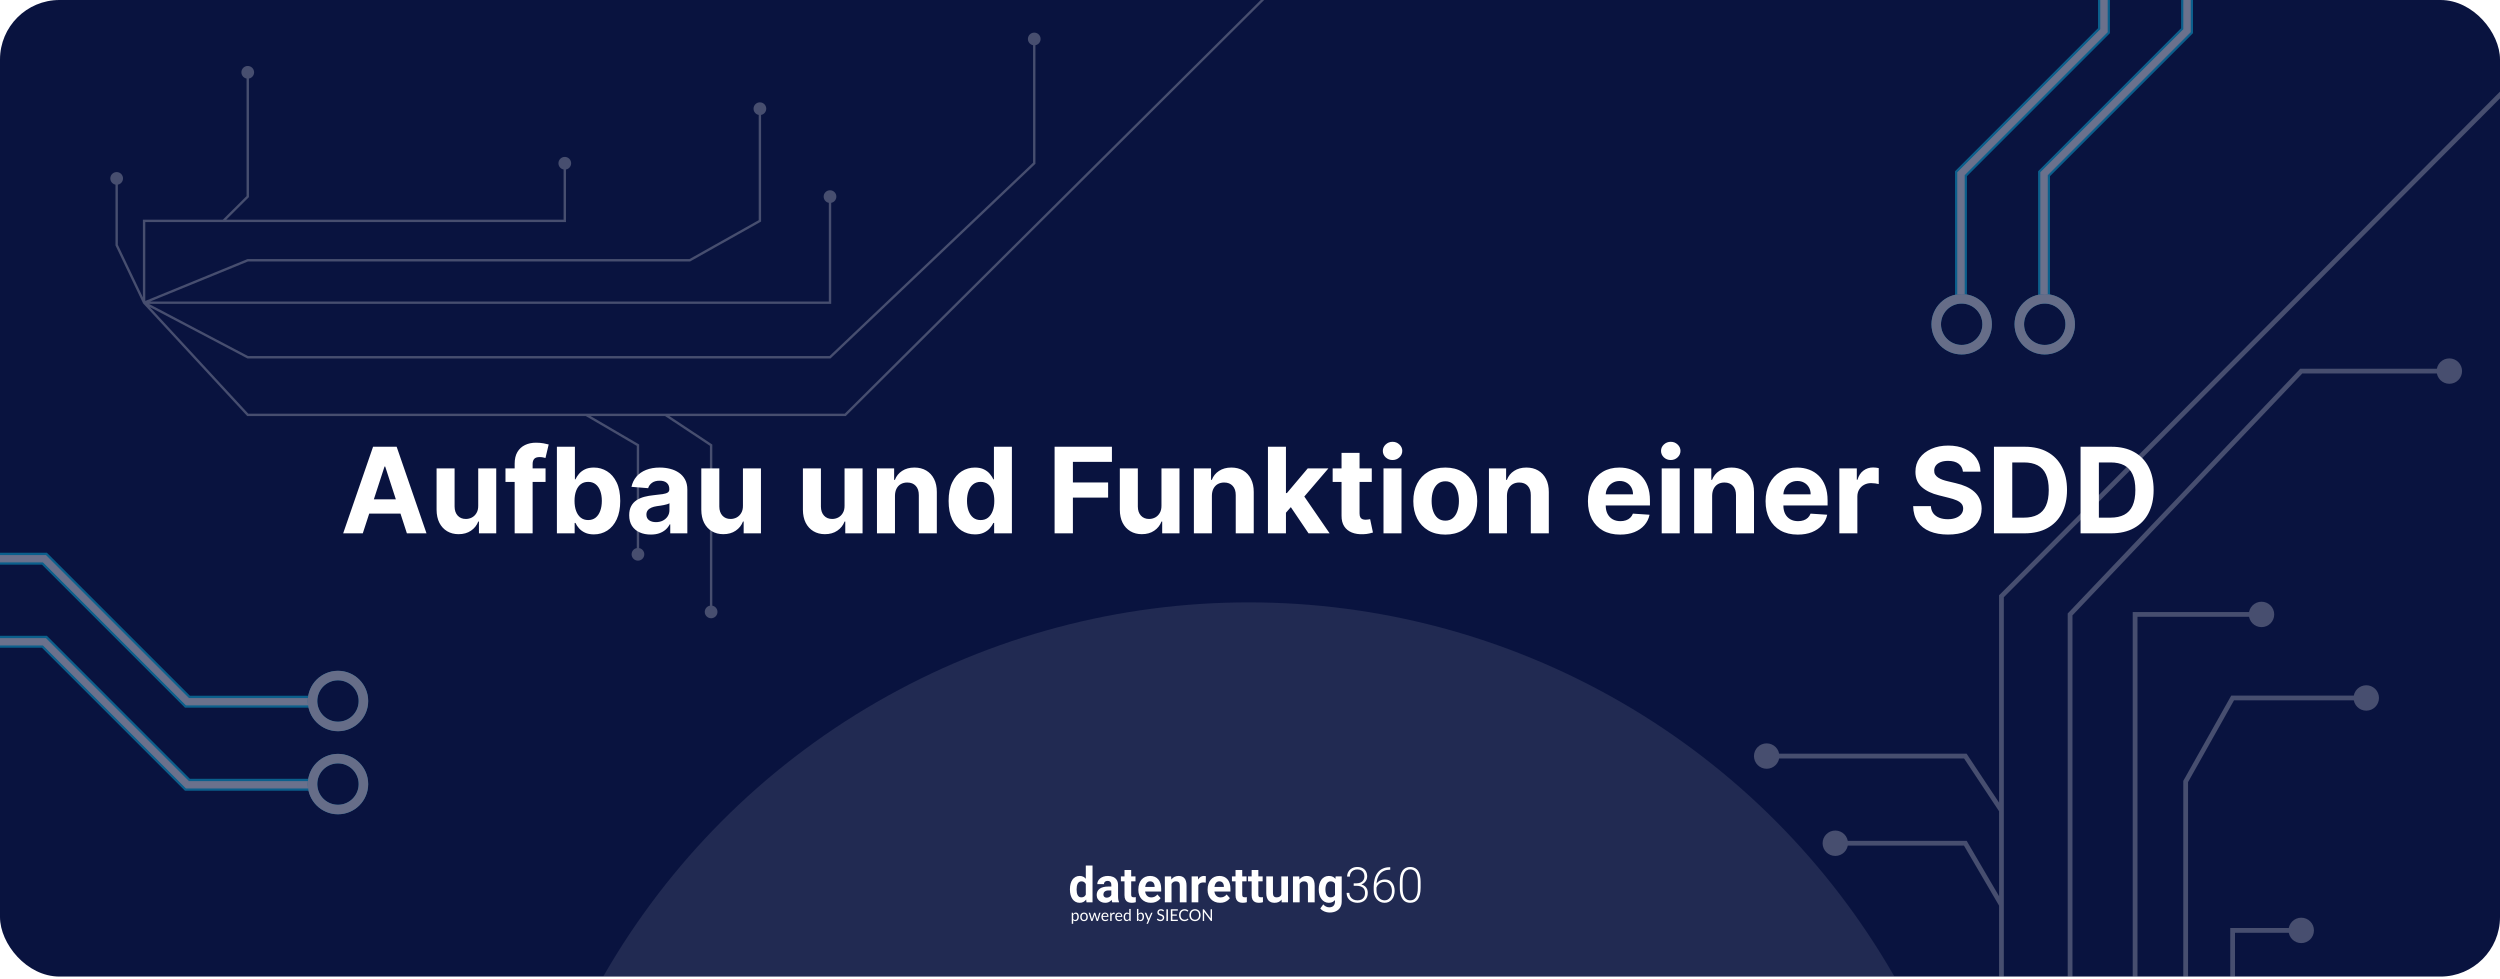 <svg width="1050" height="411" viewBox="0 0 1050 411" fill="none" xmlns="http://www.w3.org/2000/svg">
<g clip-path="url(#clip0_130_64)">
<rect width="1050" height="410.156" rx="25" fill="#09133F"/>
<g filter="url(#filter0_f_130_64)">
<circle cx="524.5" cy="565.5" r="312.5" fill="white" fill-opacity="0.1"/>
</g>
<path d="M152.373 224H144.134L156.687 187.636H166.595L179.13 224H170.892L161.783 195.946H161.499L152.373 224ZM151.858 209.707H171.318V215.708H151.858V209.707ZM200.854 212.388V196.727H208.418V224H201.156V219.046H200.872C200.257 220.644 199.233 221.929 197.801 222.899C196.38 223.87 194.646 224.355 192.598 224.355C190.775 224.355 189.171 223.941 187.786 223.112C186.401 222.284 185.318 221.106 184.537 219.579C183.768 218.052 183.377 216.223 183.365 214.092V196.727H190.929V212.743C190.941 214.353 191.373 215.625 192.225 216.56C193.078 217.496 194.22 217.963 195.652 217.963C196.564 217.963 197.416 217.756 198.209 217.342C199.002 216.915 199.641 216.288 200.127 215.46C200.624 214.631 200.866 213.607 200.854 212.388ZM229.135 196.727V202.409H212.302V196.727H229.135ZM216.155 224V194.756C216.155 192.78 216.54 191.14 217.31 189.838C218.091 188.536 219.156 187.559 220.506 186.908C221.855 186.257 223.388 185.932 225.104 185.932C226.264 185.932 227.324 186.021 228.283 186.198C229.253 186.376 229.975 186.536 230.449 186.678L229.099 192.359C228.803 192.265 228.436 192.176 227.998 192.093C227.572 192.01 227.134 191.969 226.685 191.969C225.572 191.969 224.797 192.229 224.359 192.75C223.921 193.259 223.702 193.975 223.702 194.898V224H216.155ZM233.898 224V187.636H241.462V201.308H241.693C242.024 200.574 242.503 199.829 243.131 199.071C243.77 198.302 244.599 197.662 245.617 197.153C246.646 196.633 247.925 196.372 249.452 196.372C251.44 196.372 253.275 196.893 254.956 197.935C256.637 198.964 257.98 200.521 258.987 202.604C259.993 204.676 260.496 207.274 260.496 210.399C260.496 213.441 260.005 216.01 259.022 218.105C258.051 220.188 256.726 221.769 255.045 222.846C253.376 223.911 251.506 224.444 249.434 224.444C247.966 224.444 246.717 224.201 245.688 223.716C244.67 223.231 243.835 222.621 243.184 221.887C242.533 221.141 242.036 220.39 241.693 219.632H241.355V224H233.898ZM241.302 210.364C241.302 211.985 241.527 213.4 241.977 214.607C242.426 215.815 243.078 216.756 243.93 217.43C244.782 218.093 245.818 218.425 247.037 218.425C248.268 218.425 249.31 218.087 250.162 217.413C251.014 216.726 251.659 215.779 252.097 214.572C252.547 213.353 252.772 211.95 252.772 210.364C252.772 208.789 252.553 207.404 252.115 206.209C251.677 205.013 251.032 204.078 250.18 203.403C249.328 202.729 248.28 202.391 247.037 202.391C245.806 202.391 244.764 202.717 243.912 203.368C243.072 204.019 242.426 204.942 241.977 206.138C241.527 207.333 241.302 208.742 241.302 210.364ZM273.32 224.515C271.58 224.515 270.029 224.213 268.668 223.609C267.307 222.994 266.229 222.088 265.436 220.893C264.655 219.685 264.264 218.182 264.264 216.383C264.264 214.868 264.543 213.595 265.099 212.565C265.655 211.536 266.413 210.707 267.372 210.08C268.331 209.452 269.42 208.979 270.639 208.659C271.87 208.339 273.16 208.115 274.509 207.984C276.096 207.819 277.374 207.665 278.345 207.523C279.315 207.369 280.02 207.144 280.458 206.848C280.896 206.552 281.115 206.114 281.115 205.534V205.428C281.115 204.303 280.759 203.433 280.049 202.817C279.351 202.202 278.357 201.894 277.066 201.894C275.705 201.894 274.622 202.196 273.817 202.8C273.012 203.392 272.479 204.137 272.219 205.037L265.223 204.469C265.578 202.812 266.277 201.379 267.318 200.172C268.36 198.953 269.704 198.018 271.349 197.366C273.006 196.704 274.924 196.372 277.102 196.372C278.617 196.372 280.067 196.55 281.452 196.905C282.849 197.26 284.086 197.81 285.163 198.556C286.252 199.302 287.11 200.261 287.737 201.433C288.365 202.593 288.679 203.983 288.679 205.605V224H281.505V220.218H281.292C280.854 221.07 280.268 221.822 279.534 222.473C278.8 223.112 277.919 223.615 276.889 223.982C275.859 224.337 274.669 224.515 273.32 224.515ZM275.486 219.295C276.599 219.295 277.581 219.076 278.434 218.638C279.286 218.188 279.955 217.584 280.44 216.827C280.925 216.069 281.168 215.211 281.168 214.252V211.358C280.931 211.512 280.606 211.654 280.191 211.784C279.789 211.902 279.333 212.015 278.824 212.121C278.315 212.216 277.806 212.305 277.297 212.388C276.788 212.459 276.326 212.524 275.912 212.583C275.024 212.713 274.249 212.92 273.586 213.205C272.923 213.489 272.408 213.873 272.041 214.359C271.675 214.832 271.491 215.424 271.491 216.134C271.491 217.164 271.864 217.951 272.61 218.496C273.367 219.028 274.326 219.295 275.486 219.295ZM312.036 212.388V196.727H319.6V224H312.338V219.046H312.054C311.438 220.644 310.414 221.929 308.982 222.899C307.562 223.87 305.828 224.355 303.78 224.355C301.957 224.355 300.353 223.941 298.968 223.112C297.583 222.284 296.5 221.106 295.719 219.579C294.949 218.052 294.559 216.223 294.547 214.092V196.727H302.111V212.743C302.123 214.353 302.555 215.625 303.407 216.56C304.259 217.496 305.401 217.963 306.834 217.963C307.745 217.963 308.597 217.756 309.391 217.342C310.184 216.915 310.823 216.288 311.308 215.46C311.805 214.631 312.048 213.607 312.036 212.388ZM354.712 212.388V196.727H362.276V224H355.014V219.046H354.73C354.114 220.644 353.09 221.929 351.658 222.899C350.237 223.87 348.503 224.355 346.456 224.355C344.633 224.355 343.029 223.941 341.644 223.112C340.259 222.284 339.176 221.106 338.394 219.579C337.625 218.052 337.234 216.223 337.223 214.092V196.727H344.786V212.743C344.798 214.353 345.23 215.625 346.083 216.56C346.935 217.496 348.077 217.963 349.509 217.963C350.421 217.963 351.273 217.756 352.066 217.342C352.859 216.915 353.499 216.288 353.984 215.46C354.481 214.631 354.724 213.607 354.712 212.388ZM375.89 208.233V224H368.326V196.727H375.535V201.539H375.854C376.458 199.953 377.47 198.698 378.891 197.775C380.311 196.84 382.033 196.372 384.058 196.372C385.952 196.372 387.603 196.786 389.011 197.615C390.42 198.444 391.515 199.627 392.296 201.166C393.078 202.693 393.468 204.516 393.468 206.635V224H385.904V207.984C385.916 206.315 385.49 205.013 384.626 204.078C383.762 203.131 382.572 202.658 381.057 202.658C380.039 202.658 379.139 202.877 378.358 203.315C377.589 203.753 376.985 204.392 376.547 205.232C376.121 206.061 375.902 207.061 375.89 208.233ZM409.479 224.444C407.408 224.444 405.532 223.911 403.851 222.846C402.182 221.769 400.856 220.188 399.873 218.105C398.903 216.01 398.418 213.441 398.418 210.399C398.418 207.274 398.921 204.676 399.927 202.604C400.933 200.521 402.271 198.964 403.94 197.935C405.62 196.893 407.461 196.372 409.462 196.372C410.989 196.372 412.261 196.633 413.279 197.153C414.309 197.662 415.137 198.302 415.765 199.071C416.404 199.829 416.889 200.574 417.221 201.308H417.452V187.636H424.998V224H417.54V219.632H417.221C416.866 220.39 416.363 221.141 415.712 221.887C415.072 222.621 414.238 223.231 413.208 223.716C412.19 224.201 410.947 224.444 409.479 224.444ZM411.876 218.425C413.096 218.425 414.125 218.093 414.966 217.43C415.818 216.756 416.469 215.815 416.919 214.607C417.381 213.4 417.611 211.985 417.611 210.364C417.611 208.742 417.387 207.333 416.937 206.138C416.487 204.942 415.836 204.019 414.984 203.368C414.131 202.717 413.096 202.391 411.876 202.391C410.633 202.391 409.586 202.729 408.734 203.403C407.881 204.078 407.236 205.013 406.798 206.209C406.36 207.404 406.141 208.789 406.141 210.364C406.141 211.95 406.36 213.353 406.798 214.572C407.248 215.779 407.893 216.726 408.734 217.413C409.586 218.087 410.633 218.425 411.876 218.425ZM442.931 224V187.636H467.008V193.975H450.619V202.64H465.41V208.979H450.619V224H442.931ZM487.817 212.388V196.727H495.381V224H488.119V219.046H487.835C487.22 220.644 486.196 221.929 484.763 222.899C483.343 223.87 481.609 224.355 479.561 224.355C477.738 224.355 476.134 223.941 474.749 223.112C473.364 222.284 472.281 221.106 471.5 219.579C470.73 218.052 470.34 216.223 470.328 214.092V196.727H477.892V212.743C477.904 214.353 478.336 215.625 479.188 216.56C480.04 217.496 481.183 217.963 482.615 217.963C483.526 217.963 484.379 217.756 485.172 217.342C485.965 216.915 486.604 216.288 487.089 215.46C487.587 214.631 487.829 213.607 487.817 212.388ZM508.995 208.233V224H501.432V196.727H508.64V201.539H508.96C509.564 199.953 510.576 198.698 511.996 197.775C513.417 196.84 515.139 196.372 517.163 196.372C519.057 196.372 520.708 196.786 522.117 197.615C523.526 198.444 524.62 199.627 525.402 201.166C526.183 202.693 526.574 204.516 526.574 206.635V224H519.01V207.984C519.022 206.315 518.595 205.013 517.731 204.078C516.867 203.131 515.678 202.658 514.162 202.658C513.144 202.658 512.245 202.877 511.464 203.315C510.694 203.753 510.09 204.392 509.652 205.232C509.226 206.061 509.007 207.061 508.995 208.233ZM539.389 216.152L539.407 207.079H540.507L549.243 196.727H557.926L546.189 210.435H544.396L539.389 216.152ZM532.535 224V187.636H540.099V224H532.535ZM549.581 224L541.555 212.121L546.598 206.777L558.441 224H549.581ZM576.143 196.727V202.409H559.719V196.727H576.143ZM563.448 190.193H571.012V215.619C571.012 216.318 571.118 216.862 571.331 217.253C571.544 217.632 571.84 217.898 572.219 218.052C572.61 218.206 573.059 218.283 573.568 218.283C573.924 218.283 574.279 218.253 574.634 218.194C574.989 218.123 575.261 218.07 575.451 218.034L576.64 223.663C576.261 223.781 575.729 223.917 575.042 224.071C574.356 224.237 573.521 224.337 572.539 224.373C570.716 224.444 569.118 224.201 567.745 223.645C566.383 223.089 565.324 222.224 564.566 221.053C563.809 219.881 563.436 218.401 563.448 216.614V190.193ZM581.07 224V196.727H588.634V224H581.07ZM584.87 193.212C583.745 193.212 582.781 192.839 581.976 192.093C581.183 191.335 580.786 190.43 580.786 189.376C580.786 188.335 581.183 187.441 581.976 186.695C582.781 185.938 583.745 185.559 584.87 185.559C585.994 185.559 586.953 185.938 587.746 186.695C588.551 187.441 588.954 188.335 588.954 189.376C588.954 190.43 588.551 191.335 587.746 192.093C586.953 192.839 585.994 193.212 584.87 193.212ZM607.016 224.533C604.258 224.533 601.872 223.947 599.86 222.775C597.86 221.591 596.315 219.946 595.226 217.839C594.137 215.72 593.592 213.264 593.592 210.47C593.592 207.653 594.137 205.191 595.226 203.084C596.315 200.965 597.86 199.32 599.86 198.148C601.872 196.964 604.258 196.372 607.016 196.372C609.774 196.372 612.153 196.964 614.153 198.148C616.166 199.32 617.716 200.965 618.805 203.084C619.895 205.191 620.439 207.653 620.439 210.47C620.439 213.264 619.895 215.72 618.805 217.839C617.716 219.946 616.166 221.591 614.153 222.775C612.153 223.947 609.774 224.533 607.016 224.533ZM607.051 218.673C608.306 218.673 609.354 218.318 610.194 217.608C611.034 216.886 611.668 215.903 612.094 214.661C612.532 213.418 612.751 212.003 612.751 210.417C612.751 208.831 612.532 207.416 612.094 206.173C611.668 204.93 611.034 203.948 610.194 203.226C609.354 202.504 608.306 202.143 607.051 202.143C605.785 202.143 604.719 202.504 603.855 203.226C603.003 203.948 602.358 204.93 601.92 206.173C601.494 207.416 601.281 208.831 601.281 210.417C601.281 212.003 601.494 213.418 601.92 214.661C602.358 215.903 603.003 216.886 603.855 217.608C604.719 218.318 605.785 218.673 607.051 218.673ZM632.921 208.233V224H625.357V196.727H632.566V201.539H632.886C633.489 199.953 634.502 198.698 635.922 197.775C637.342 196.84 639.065 196.372 641.089 196.372C642.983 196.372 644.634 196.786 646.043 197.615C647.451 198.444 648.546 199.627 649.328 201.166C650.109 202.693 650.499 204.516 650.499 206.635V224H642.935V207.984C642.947 206.315 642.521 205.013 641.657 204.078C640.793 203.131 639.603 202.658 638.088 202.658C637.07 202.658 636.171 202.877 635.389 203.315C634.62 203.753 634.016 204.392 633.578 205.232C633.152 206.061 632.933 207.061 632.921 208.233ZM680.462 224.533C677.657 224.533 675.242 223.964 673.218 222.828C671.205 221.68 669.655 220.058 668.566 217.963C667.477 215.856 666.932 213.364 666.932 210.488C666.932 207.683 667.477 205.22 668.566 203.102C669.655 200.983 671.188 199.331 673.165 198.148C675.153 196.964 677.485 196.372 680.16 196.372C681.959 196.372 683.634 196.662 685.185 197.242C686.748 197.81 688.109 198.669 689.269 199.817C690.441 200.965 691.352 202.409 692.003 204.149C692.654 205.877 692.98 207.902 692.98 210.222V212.299H669.951V207.612H685.86C685.86 206.522 685.623 205.558 685.15 204.717C684.676 203.877 684.019 203.22 683.179 202.746C682.35 202.261 681.385 202.018 680.285 202.018C679.136 202.018 678.118 202.285 677.231 202.817C676.355 203.338 675.668 204.043 675.171 204.93C674.674 205.806 674.419 206.783 674.407 207.86V212.317C674.407 213.666 674.656 214.832 675.153 215.815C675.662 216.797 676.378 217.555 677.302 218.087C678.225 218.62 679.32 218.886 680.586 218.886C681.427 218.886 682.196 218.768 682.895 218.531C683.593 218.295 684.191 217.939 684.688 217.466C685.185 216.992 685.564 216.412 685.824 215.726L692.82 216.188C692.465 217.868 691.737 219.336 690.636 220.591C689.547 221.834 688.138 222.804 686.41 223.503C684.694 224.189 682.711 224.533 680.462 224.533ZM697.916 224V196.727H705.48V224H697.916ZM701.716 193.212C700.591 193.212 699.626 192.839 698.821 192.093C698.028 191.335 697.632 190.43 697.632 189.376C697.632 188.335 698.028 187.441 698.821 186.695C699.626 185.938 700.591 185.559 701.716 185.559C702.84 185.559 703.799 185.938 704.592 186.695C705.397 187.441 705.799 188.335 705.799 189.376C705.799 190.43 705.397 191.335 704.592 192.093C703.799 192.839 702.84 193.212 701.716 193.212ZM719.103 208.233V224H711.539V196.727H718.748V201.539H719.067C719.671 199.953 720.683 198.698 722.104 197.775C723.524 196.84 725.246 196.372 727.271 196.372C729.164 196.372 730.816 196.786 732.224 197.615C733.633 198.444 734.728 199.627 735.509 201.166C736.29 202.693 736.681 204.516 736.681 206.635V224H729.117V207.984C729.129 206.315 728.703 205.013 727.839 204.078C726.975 203.131 725.785 202.658 724.27 202.658C723.252 202.658 722.352 202.877 721.571 203.315C720.802 203.753 720.198 204.392 719.76 205.232C719.334 206.061 719.115 207.061 719.103 208.233ZM755.071 224.533C752.266 224.533 749.851 223.964 747.827 222.828C745.815 221.68 744.264 220.058 743.175 217.963C742.086 215.856 741.542 213.364 741.542 210.488C741.542 207.683 742.086 205.22 743.175 203.102C744.264 200.983 745.797 199.331 747.774 198.148C749.763 196.964 752.094 196.372 754.77 196.372C756.569 196.372 758.244 196.662 759.794 197.242C761.357 197.81 762.718 198.669 763.878 199.817C765.05 200.965 765.962 202.409 766.613 204.149C767.264 205.877 767.589 207.902 767.589 210.222V212.299H744.56V207.612H760.469C760.469 206.522 760.232 205.558 759.759 204.717C759.285 203.877 758.629 203.22 757.788 202.746C756.959 202.261 755.995 202.018 754.894 202.018C753.746 202.018 752.728 202.285 751.84 202.817C750.964 203.338 750.277 204.043 749.78 204.93C749.283 205.806 749.029 206.783 749.017 207.86V212.317C749.017 213.666 749.265 214.832 749.763 215.815C750.272 216.797 750.988 217.555 751.911 218.087C752.834 218.62 753.929 218.886 755.196 218.886C756.036 218.886 756.806 218.768 757.504 218.531C758.202 218.295 758.8 217.939 759.297 217.466C759.794 216.992 760.173 216.412 760.434 215.726L767.429 216.188C767.074 217.868 766.346 219.336 765.245 220.591C764.156 221.834 762.748 222.804 761.02 223.503C759.303 224.189 757.321 224.533 755.071 224.533ZM772.525 224V196.727H779.858V201.486H780.142C780.64 199.793 781.474 198.515 782.646 197.651C783.818 196.775 785.167 196.337 786.694 196.337C787.073 196.337 787.482 196.36 787.919 196.408C788.357 196.455 788.742 196.52 789.074 196.603V203.315C788.718 203.208 788.227 203.113 787.6 203.031C786.973 202.948 786.398 202.906 785.878 202.906C784.765 202.906 783.771 203.149 782.895 203.634C782.031 204.108 781.344 204.771 780.835 205.623C780.338 206.475 780.089 207.458 780.089 208.57V224H772.525ZM824.425 198.094C824.283 196.662 823.674 195.549 822.596 194.756C821.519 193.963 820.057 193.567 818.211 193.567C816.956 193.567 815.897 193.744 815.032 194.099C814.168 194.443 813.505 194.922 813.044 195.538C812.594 196.153 812.369 196.852 812.369 197.633C812.345 198.284 812.482 198.852 812.777 199.337C813.085 199.823 813.505 200.243 814.038 200.598C814.571 200.941 815.186 201.243 815.885 201.504C816.583 201.752 817.329 201.965 818.122 202.143L821.389 202.924C822.975 203.279 824.431 203.753 825.757 204.344C827.083 204.936 828.231 205.664 829.201 206.528C830.172 207.393 830.924 208.411 831.456 209.582C832.001 210.754 832.279 212.098 832.291 213.613C832.279 215.838 831.711 217.768 830.586 219.401C829.474 221.023 827.864 222.284 825.757 223.183C823.662 224.071 821.134 224.515 818.175 224.515C815.24 224.515 812.683 224.065 810.505 223.165C808.339 222.266 806.646 220.934 805.427 219.17C804.219 217.395 803.586 215.199 803.527 212.583H810.966C811.049 213.802 811.398 214.82 812.014 215.637C812.641 216.442 813.476 217.052 814.517 217.466C815.571 217.868 816.761 218.07 818.086 218.07C819.388 218.07 820.519 217.88 821.478 217.501C822.448 217.123 823.2 216.596 823.733 215.921C824.265 215.246 824.532 214.471 824.532 213.595C824.532 212.778 824.289 212.092 823.804 211.536C823.33 210.979 822.632 210.506 821.709 210.115C820.797 209.724 819.678 209.369 818.353 209.05L814.393 208.055C811.327 207.31 808.907 206.144 807.131 204.558C805.356 202.971 804.474 200.835 804.486 198.148C804.474 195.946 805.06 194.022 806.243 192.377C807.439 190.732 809.078 189.447 811.162 188.524C813.245 187.601 815.612 187.139 818.264 187.139C820.963 187.139 823.318 187.601 825.331 188.524C827.355 189.447 828.929 190.732 830.054 192.377C831.178 194.022 831.758 195.928 831.794 198.094H824.425ZM850.353 224H837.462V187.636H850.459C854.117 187.636 857.266 188.364 859.905 189.82C862.545 191.264 864.575 193.342 865.996 196.053C867.428 198.763 868.144 202.007 868.144 205.783C868.144 209.571 867.428 212.826 865.996 215.548C864.575 218.271 862.533 220.36 859.87 221.816C857.218 223.272 854.046 224 850.353 224ZM845.15 217.413H850.033C852.306 217.413 854.218 217.01 855.768 216.205C857.331 215.388 858.503 214.128 859.284 212.423C860.077 210.707 860.474 208.493 860.474 205.783C860.474 203.096 860.077 200.9 859.284 199.195C858.503 197.491 857.337 196.236 855.786 195.431C854.235 194.626 852.324 194.224 850.051 194.224H845.15V217.413ZM886.73 224H873.839V187.636H886.836C890.494 187.636 893.643 188.364 896.282 189.82C898.922 191.264 900.952 193.342 902.373 196.053C903.805 198.763 904.521 202.007 904.521 205.783C904.521 209.571 903.805 212.826 902.373 215.548C900.952 218.271 898.91 220.36 896.247 221.816C893.595 223.272 890.423 224 886.73 224ZM881.527 217.413H886.41C888.683 217.413 890.595 217.01 892.145 216.205C893.708 215.388 894.88 214.128 895.661 212.423C896.454 210.707 896.851 208.493 896.851 205.783C896.851 203.096 896.454 200.9 895.661 199.195C894.88 197.491 893.714 196.236 892.163 195.431C890.612 194.626 888.701 194.224 886.428 194.224H881.527V217.413Z" fill="white"/>
<g opacity="0.4">
<g filter="url(#filter1_f_130_64)">
<path d="M872.867 -80L883.669 -69.198L883.669 12.896L823.611 72.955L823.611 126.965" stroke="#0FD1FF" stroke-width="5"/>
</g>
<path d="M872.867 -80L883.669 -69.198L883.669 12.896L823.611 72.955L823.611 126.965" stroke="white" stroke-opacity="0.7" stroke-width="3"/>
<g filter="url(#filter2_f_130_64)">
<path d="M872.867 -80L883.669 -69.198L883.669 12.896L823.611 72.955L823.611 126.965" stroke="white" stroke-opacity="0.9" stroke-width="3"/>
</g>
<path d="M872.867 -80L883.669 -69.198L883.669 12.896L823.611 72.955L823.611 126.965" stroke="white" stroke-width="2"/>
<g filter="url(#filter3_f_130_64)">
<circle cx="823.904" cy="136.188" r="10.688" transform="rotate(90 823.904 136.188)" stroke="#0FD1FF" stroke-width="4"/>
</g>
<circle cx="823.904" cy="136.188" r="10.688" transform="rotate(90 823.904 136.188)" stroke="#F3F4F6" stroke-width="4"/>
<g filter="url(#filter4_f_130_64)">
<path d="M907.758 -80L918.56 -69.198L918.56 12.896L858.501 72.955L858.501 126.965" stroke="#0FD1FF" stroke-width="5"/>
</g>
<path d="M907.758 -80L918.56 -69.198L918.56 12.896L858.501 72.955L858.501 126.965" stroke="white" stroke-opacity="0.7" stroke-width="3"/>
<g filter="url(#filter5_f_130_64)">
<path d="M907.758 -80L918.56 -69.198L918.56 12.896L858.501 72.955L858.501 126.965" stroke="white" stroke-opacity="0.9" stroke-width="3"/>
</g>
<path d="M907.758 -80L918.56 -69.198L918.56 12.896L858.501 72.955L858.501 126.965" stroke="white" stroke-width="2"/>
<g filter="url(#filter6_f_130_64)">
<circle cx="858.794" cy="136.188" r="10.688" transform="rotate(90 858.794 136.188)" stroke="#0FD1FF" stroke-width="4"/>
</g>
<circle cx="858.794" cy="136.188" r="10.688" transform="rotate(90 858.794 136.188)" stroke="#F3F4F6" stroke-width="4"/>
<g filter="url(#filter7_f_130_64)">
<path d="M-74.237 280.349L-63.435 269.547L18.659 269.547L78.718 329.606L132.728 329.606" stroke="#0FD1FF" stroke-width="5"/>
</g>
<path d="M-74.237 280.349L-63.435 269.547L18.659 269.547L78.718 329.606L132.728 329.606" stroke="white" stroke-opacity="0.7" stroke-width="3"/>
<g filter="url(#filter8_f_130_64)">
<path d="M-74.237 280.349L-63.435 269.547L18.659 269.547L78.718 329.606L132.728 329.606" stroke="white" stroke-opacity="0.9" stroke-width="3"/>
</g>
<path d="M-74.237 280.349L-63.435 269.547L18.659 269.547L78.718 329.606L132.728 329.606" stroke="white" stroke-width="2"/>
<g filter="url(#filter9_f_130_64)">
<circle cx="141.95" cy="329.313" r="10.688" stroke="#0FD1FF" stroke-width="4"/>
</g>
<circle cx="141.95" cy="329.313" r="10.688" stroke="#F3F4F6" stroke-width="4"/>
<g filter="url(#filter10_f_130_64)">
<path d="M-74.237 245.458L-63.435 234.656L18.659 234.656L78.718 294.715L132.728 294.715" stroke="#0FD1FF" stroke-width="5"/>
</g>
<path d="M-74.237 245.458L-63.435 234.656L18.659 234.656L78.718 294.715L132.728 294.715" stroke="white" stroke-opacity="0.7" stroke-width="3"/>
<g filter="url(#filter11_f_130_64)">
<path d="M-74.237 245.458L-63.435 234.656L18.659 234.656L78.718 294.715L132.728 294.715" stroke="white" stroke-opacity="0.9" stroke-width="3"/>
</g>
<path d="M-74.237 245.458L-63.435 234.656L18.659 234.656L78.718 294.715L132.728 294.715" stroke="white" stroke-width="2"/>
<g filter="url(#filter12_f_130_64)">
<circle cx="141.95" cy="294.422" r="10.688" stroke="#0FD1FF" stroke-width="4"/>
</g>
<circle cx="141.95" cy="294.422" r="10.688" stroke="#F3F4F6" stroke-width="4"/>
</g>
<path d="M60.523 127.137L60.156 127.476L60.104 127.42L60.072 127.352L60.523 127.137ZM49 102.946L48.549 103.161L48.5 103.059L48.5 102.946L49 102.946ZM49 77.603C47.527 77.603 46.333 76.409 46.333 74.937C46.333 73.464 47.527 72.27 49 72.27C50.473 72.27 51.667 73.464 51.667 74.937C51.667 76.409 50.473 77.603 49 77.603ZM60.523 92.761L60.023 92.761L60.023 92.261L60.523 92.261L60.523 92.761ZM104.055 82.576L104.555 82.576L104.555 82.784L104.408 82.93L104.055 82.576ZM104.055 33.042C102.582 33.042 101.389 31.848 101.389 30.376C101.389 28.903 102.582 27.709 104.055 27.709C105.528 27.709 106.722 28.903 106.722 30.376C106.722 31.848 105.528 33.042 104.055 33.042ZM237.212 92.761L237.712 92.761L237.712 93.261L237.212 93.261L237.212 92.761ZM237.212 71.237C235.739 71.237 234.545 70.043 234.545 68.571C234.545 67.098 235.739 65.904 237.212 65.904C238.685 65.904 239.879 67.098 239.879 68.571C239.879 70.043 238.685 71.237 237.212 71.237ZM104.055 109.312L103.866 108.849L103.957 108.812L104.055 108.812L104.055 109.312ZM289.706 109.312L289.951 109.748L289.837 109.812L289.706 109.812L289.706 109.312ZM319.155 92.761L319.655 92.761L319.655 93.053L319.4 93.197L319.155 92.761ZM319.155 48.32C317.682 48.32 316.488 47.126 316.488 45.654C316.488 44.181 317.682 42.987 319.155 42.987C320.627 42.987 321.821 44.181 321.821 45.654C321.821 47.126 320.627 48.32 319.155 48.32ZM348.603 127.137L349.103 127.137L349.103 127.637L348.603 127.637L348.603 127.137ZM348.603 85.242C347.13 85.242 345.936 84.048 345.936 82.576C345.936 81.103 347.13 79.909 348.603 79.909C350.075 79.909 351.269 81.103 351.269 82.576C351.269 84.048 350.075 85.242 348.603 85.242ZM104.055 150.054L104.055 150.554L103.932 150.554L103.822 150.496L104.055 150.054ZM348.603 150.054L348.947 150.416L348.802 150.554L348.603 150.554L348.603 150.054ZM434.386 68.571L434.886 68.571L434.886 68.785L434.731 68.933L434.386 68.571ZM434.386 19.037C432.914 19.037 431.72 17.843 431.72 16.371C431.72 14.898 432.914 13.704 434.386 13.704C435.859 13.704 437.053 14.898 437.053 16.371C437.053 17.843 435.859 19.037 434.386 19.037ZM104.055 174.244L104.055 174.744L103.836 174.744L103.688 174.583L104.055 174.244ZM267.94 186.976L268.193 186.544L268.44 186.689L268.44 186.976L267.94 186.976ZM267.94 235.476C266.468 235.476 265.274 234.283 265.274 232.81C265.274 231.337 266.468 230.143 267.94 230.143C269.413 230.143 270.607 231.337 270.607 232.81C270.607 234.283 269.413 235.476 267.94 235.476ZM298.669 186.976L298.945 186.559L299.169 186.707L299.169 186.976L298.669 186.976ZM298.669 259.667C297.196 259.667 296.002 258.473 296.002 257C296.002 255.527 297.196 254.333 298.669 254.333C300.142 254.333 301.336 255.527 301.336 257C301.336 258.473 300.142 259.667 298.669 259.667ZM355.004 174.244L355.357 174.598L355.211 174.744L355.004 174.744L355.004 174.244ZM534.254 -4L533.901 -4.355L534.048 -4.5L534.254 -4.5L534.254 -4ZM629 -1.333C627.527 -1.333 626.333 -2.527 626.333 -4C626.333 -5.473 627.527 -6.667 629 -6.667C630.473 -6.667 631.667 -5.473 631.667 -4C631.667 -2.527 630.473 -1.333 629 -1.333ZM60.072 127.352C57.822 122.628 54.941 116.581 52.623 111.714C51.464 109.281 50.445 107.142 49.716 105.613C49.352 104.848 49.06 104.235 48.859 103.813C48.759 103.603 48.681 103.44 48.629 103.329C48.602 103.274 48.582 103.232 48.569 103.204C48.562 103.189 48.558 103.18 48.554 103.172C48.552 103.169 48.55 103.165 48.55 103.164C48.55 103.164 48.55 103.163 48.549 103.163C48.549 103.163 48.549 103.162 48.549 103.162C48.549 103.162 48.549 103.162 48.549 103.162C48.549 103.161 48.549 103.161 49 102.946C49.451 102.731 49.451 102.731 49.452 102.731C49.452 102.732 49.452 102.732 49.452 102.732C49.452 102.732 49.452 102.732 49.452 102.733C49.452 102.733 49.453 102.734 49.453 102.734C49.454 102.736 49.455 102.738 49.456 102.742C49.46 102.749 49.465 102.76 49.472 102.774C49.485 102.802 49.505 102.844 49.531 102.899C49.584 103.009 49.662 103.173 49.762 103.383C49.963 103.805 50.255 104.418 50.619 105.183C51.348 106.712 52.366 108.85 53.526 111.284C55.844 116.151 58.724 122.198 60.975 126.922L60.072 127.352ZM48.5 102.946L48.5 74.937L49.5 74.937L49.5 102.946L48.5 102.946ZM60.023 127.137L60.023 92.761L61.023 92.761L61.023 127.137L60.023 127.137ZM60.523 92.261L93.812 92.261L93.812 93.261L60.523 93.261L60.523 92.261ZM93.46 92.406L103.703 82.221L104.408 82.93L94.165 93.115L93.46 92.406ZM103.555 82.576L103.555 30.376L104.555 30.376L104.555 82.576L103.555 82.576ZM93.812 92.261L237.212 92.261L237.212 93.261L93.812 93.261L93.812 92.261ZM236.712 92.761L236.712 68.571L237.712 68.571L237.712 92.761L236.712 92.761ZM60.334 126.674L103.866 108.849L104.245 109.775L60.713 127.599L60.334 126.674ZM104.055 108.812L289.706 108.812L289.706 109.812L104.055 109.812L104.055 108.812ZM289.461 108.876L318.91 92.325L319.4 93.197L289.951 109.748L289.461 108.876ZM318.655 92.761L318.655 45.654L319.655 45.654L319.655 92.761L318.655 92.761ZM60.523 126.637L348.603 126.637L348.603 127.637L60.523 127.637L60.523 126.637ZM348.103 127.137L348.103 82.576L349.103 82.576L349.103 127.137L348.103 127.137ZM60.756 126.694L104.288 149.611L103.822 150.496L60.29 127.579L60.756 126.694ZM104.055 149.554L348.603 149.554L348.603 150.554L104.055 150.554L104.055 149.554ZM348.258 149.691L434.042 68.208L434.731 68.933L348.947 150.416L348.258 149.691ZM433.886 68.571L433.886 16.371L434.886 16.371L434.886 68.571L433.886 68.571ZM60.89 126.797L104.422 173.905L103.688 174.583L60.156 127.476L60.89 126.797ZM104.055 173.744L246.174 173.744L246.174 174.744L104.055 174.744L104.055 173.744ZM246.427 173.812L268.193 186.544L267.688 187.407L245.922 174.675L246.427 173.812ZM268.44 186.976L268.44 232.81L267.44 232.81L267.44 186.976L268.44 186.976ZM246.174 173.744L279.464 173.744L279.464 174.744L246.174 174.744L246.174 173.744ZM279.74 173.827L298.945 186.559L298.393 187.392L279.187 174.661L279.74 173.827ZM299.169 186.976L299.169 257L298.169 257L298.169 186.976L299.169 186.976ZM279.464 173.744L355.004 173.744L355.004 174.744L279.464 174.744L279.464 173.744ZM354.652 173.889L533.901 -4.355L534.606 -3.645L355.357 174.598L354.652 173.889ZM534.254 -4.5L629 -4.5L629 -3.5L534.254 -3.5L534.254 -4.5Z" fill="white" fill-opacity="0.25"/>
<path d="M896.741 601.272L896.063 602.006L896.174 602.109L896.311 602.174L896.741 601.272ZM925.566 615L925.136 615.903L925.34 616L925.566 616L925.566 615ZM953.608 615C953.608 617.946 955.996 620.333 958.941 620.333C961.887 620.333 964.275 617.946 964.275 615C964.275 612.055 961.887 609.667 958.941 609.667C955.996 609.667 953.608 612.055 953.608 615ZM937.702 601.272L937.702 602.272L938.702 602.272L938.702 601.272L937.702 601.272ZM949.839 549.408L949.839 548.408L949.423 548.408L949.13 548.703L949.839 549.408ZM1006.71 549.408C1006.71 552.354 1009.09 554.742 1012.04 554.742C1014.98 554.742 1017.37 552.354 1017.37 549.408C1017.37 546.463 1014.98 544.075 1012.04 544.075C1009.09 544.075 1006.71 546.463 1006.71 549.408ZM937.702 390.768L937.702 389.768L936.702 389.768L936.702 390.768L937.702 390.768ZM961.194 390.768C961.194 393.714 963.581 396.102 966.527 396.102C969.472 396.102 971.86 393.714 971.86 390.768C971.86 387.823 969.472 385.435 966.527 385.435C963.581 385.435 961.194 387.823 961.194 390.768ZM917.98 549.408L918.906 549.787L918.98 549.605L918.98 549.408L917.98 549.408ZM917.98 328.227L917.109 327.737L916.98 327.966L916.98 328.227L917.98 328.227ZM937.702 293.144L937.702 292.144L937.117 292.144L936.831 292.653L937.702 293.144ZM988.501 293.144C988.501 296.089 990.889 298.477 993.834 298.477C996.78 298.477 999.168 296.089 999.168 293.144C999.168 290.198 996.78 287.81 993.834 287.81C990.889 287.81 988.501 290.198 988.501 293.144ZM896.741 258.06L896.741 257.06L895.741 257.06L895.741 258.06L896.741 258.06ZM944.506 258.06C944.506 261.005 946.894 263.393 949.839 263.393C952.785 263.393 955.172 261.005 955.172 258.06C955.172 255.114 952.785 252.726 949.839 252.726C946.894 252.726 944.506 255.114 944.506 258.06ZM869.434 549.408L868.434 549.408L868.434 549.656L868.549 549.874L869.434 549.408ZM869.434 258.06L868.709 257.371L868.434 257.66L868.434 258.06L869.434 258.06ZM966.527 155.859L966.527 154.859L966.098 154.859L965.802 155.17L966.527 155.859ZM1023.39 155.859C1023.39 158.804 1025.78 161.192 1028.73 161.192C1031.67 161.192 1034.06 158.804 1034.06 155.859C1034.06 152.913 1031.67 150.525 1028.73 150.525C1025.78 150.525 1023.39 152.913 1023.39 155.859ZM840.61 549.408L839.61 549.408L839.61 549.846L839.931 550.143L840.61 549.408ZM825.439 354.159L826.302 353.654L826.013 353.159L825.439 353.159L825.439 354.159ZM765.491 354.159C765.491 357.104 767.879 359.492 770.824 359.492C773.77 359.492 776.158 357.104 776.158 354.159C776.158 351.213 773.77 348.826 770.824 348.826C767.879 348.826 765.491 351.213 765.491 354.159ZM825.439 317.55L826.272 316.997L825.976 316.55L825.439 316.55L825.439 317.55ZM736.667 317.55C736.667 320.495 739.054 322.883 742 322.883C744.945 322.883 747.333 320.495 747.333 317.55C747.333 314.604 744.945 312.216 742 312.216C739.054 312.216 736.667 314.604 736.667 317.55ZM840.61 250.433L839.901 249.728L839.61 250.02L839.61 250.433L840.61 250.433ZM1053 36.879L1053.71 37.584L1054 37.291L1054 36.879L1053 36.879ZM1047.67 -76C1047.67 -73.055 1050.05 -70.667 1053 -70.667C1055.95 -70.667 1058.33 -73.055 1058.33 -76C1058.33 -78.945 1055.95 -81.333 1053 -81.333C1050.05 -81.333 1047.67 -78.945 1047.67 -76ZM896.311 602.174C901.94 604.855 909.146 608.287 914.945 611.049C917.844 612.43 920.392 613.644 922.215 614.512C923.126 614.946 923.857 615.294 924.359 615.533C924.61 615.652 924.804 615.745 924.936 615.808C925.001 615.839 925.052 615.863 925.085 615.879C925.099 615.885 925.117 615.894 925.123 615.897C925.127 615.899 925.126 615.898 925.129 615.899C925.13 615.9 925.131 615.901 925.133 615.901C925.133 615.902 925.134 615.902 925.134 615.902C925.134 615.902 925.135 615.902 925.135 615.902C925.135 615.903 925.135 615.903 925.136 615.903C925.136 615.903 925.136 615.903 925.566 615C925.996 614.097 925.996 614.097 925.996 614.097C925.995 614.097 925.995 614.097 925.995 614.097C925.995 614.097 925.994 614.096 925.993 614.096C925.99 614.094 925.988 614.093 925.983 614.091C925.974 614.087 925.963 614.081 925.945 614.073C925.912 614.057 925.861 614.033 925.796 614.002C925.664 613.939 925.47 613.847 925.219 613.727C924.717 613.488 923.986 613.14 923.075 612.706C921.252 611.838 918.704 610.624 915.805 609.243C910.006 606.481 902.8 603.049 897.171 600.369L896.311 602.174ZM925.566 616L958.941 616L958.941 614L925.566 614L925.566 616ZM896.741 602.272L937.702 602.272L937.702 600.272L896.741 600.272L896.741 602.272ZM938.702 601.272L938.702 561.612L936.702 561.612L936.702 601.272L938.702 601.272ZM938.411 562.317L950.548 550.114L949.13 548.703L936.993 560.906L938.411 562.317ZM949.839 550.408L1012.04 550.408L1012.04 548.408L949.839 548.408L949.839 550.408ZM938.702 561.612L938.702 390.768L936.702 390.768L936.702 561.612L938.702 561.612ZM937.702 391.768L966.527 391.768L966.527 389.768L937.702 389.768L937.702 391.768ZM897.667 601.651L918.906 549.787L917.055 549.029L895.816 600.893L897.667 601.651ZM918.98 549.408L918.98 328.227L916.98 328.227L916.98 549.408L918.98 549.408ZM918.852 328.717L938.574 293.634L936.831 292.653L917.109 327.737L918.852 328.717ZM937.702 294.144L993.834 294.144L993.834 292.144L937.702 292.144L937.702 294.144ZM897.741 601.272L897.741 258.06L895.741 258.06L895.741 601.272L897.741 601.272ZM896.741 259.06L949.839 259.06L949.839 257.06L896.741 257.06L896.741 259.06ZM897.626 600.806L870.319 548.943L868.549 549.874L895.857 601.737L897.626 600.806ZM870.434 549.408L870.434 258.06L868.434 258.06L868.434 549.408L870.434 549.408ZM870.159 258.748L967.252 156.548L965.802 155.17L868.709 257.371L870.159 258.748ZM966.527 156.859L1028.73 156.859L1028.73 154.859L966.527 154.859L966.527 156.859ZM897.42 600.537L841.288 548.674L839.931 550.143L896.063 602.006L897.42 600.537ZM841.61 549.408L841.61 380.091L839.61 380.091L839.61 549.408L841.61 549.408ZM841.473 379.586L826.302 353.654L824.576 354.664L839.747 380.595L841.473 379.586ZM825.439 353.159L770.824 353.159L770.824 355.159L825.439 355.159L825.439 353.159ZM841.61 380.091L841.61 340.43L839.61 340.43L839.61 380.091L841.61 380.091ZM841.443 339.878L826.272 316.997L824.606 318.102L839.776 340.983L841.443 339.878ZM825.439 316.55L742 316.55L742 318.55L825.439 318.55L825.439 316.55ZM841.61 340.43L841.61 250.433L839.61 250.433L839.61 340.43L841.61 340.43ZM841.319 251.138L1053.71 37.584L1052.29 36.173L839.901 249.728L841.319 251.138ZM1054 36.879L1054 -76L1052 -76L1052 36.879L1054 36.879Z" fill="white" fill-opacity="0.25"/>
<path d="M450.734 385.985C450.843 386.136 450.962 386.242 451.09 386.304C451.219 386.366 451.363 386.397 451.523 386.397C451.838 386.397 452.08 386.281 452.248 386.05C452.417 385.819 452.501 385.49 452.501 385.062C452.501 384.835 452.481 384.64 452.441 384.478C452.404 384.316 452.348 384.183 452.275 384.08C452.202 383.975 452.112 383.898 452.005 383.85C451.899 383.802 451.778 383.778 451.643 383.778C451.45 383.778 451.28 383.824 451.134 383.915C450.989 384.007 450.856 384.136 450.734 384.303V385.985ZM450.704 383.884C450.846 383.703 451.01 383.558 451.197 383.448C451.383 383.338 451.596 383.283 451.836 383.283C452.031 383.283 452.207 383.322 452.365 383.4C452.522 383.476 452.656 383.589 452.767 383.74C452.878 383.889 452.964 384.074 453.024 384.296C453.084 384.518 453.113 384.773 453.113 385.062C453.113 385.318 453.08 385.557 453.014 385.779C452.947 385.999 452.851 386.19 452.724 386.352C452.6 386.512 452.447 386.639 452.265 386.733C452.085 386.825 451.882 386.871 451.656 386.871C451.45 386.871 451.272 386.835 451.124 386.764C450.977 386.691 450.847 386.59 450.734 386.462V388H450.139V383.345H450.495C450.579 383.345 450.631 383.388 450.651 383.472L450.704 383.884Z" fill="white"/>
<path d="M455.29 383.29C455.536 383.29 455.758 383.333 455.955 383.417C456.153 383.502 456.321 383.622 456.461 383.778C456.601 383.933 456.707 384.122 456.781 384.344C456.856 384.564 456.894 384.81 456.894 385.082C456.894 385.357 456.856 385.604 456.781 385.824C456.707 386.043 456.601 386.231 456.461 386.387C456.321 386.542 456.153 386.662 455.955 386.747C455.758 386.83 455.536 386.871 455.29 386.871C455.041 386.871 454.817 386.83 454.618 386.747C454.42 386.662 454.252 386.542 454.112 386.387C453.972 386.231 453.865 386.043 453.789 385.824C453.716 385.604 453.679 385.357 453.679 385.082C453.679 384.81 453.716 384.564 453.789 384.344C453.865 384.122 453.972 383.933 454.112 383.778C454.252 383.622 454.42 383.502 454.618 383.417C454.817 383.333 455.041 383.29 455.29 383.29ZM455.29 386.394C455.623 386.394 455.871 386.279 456.035 386.05C456.199 385.819 456.282 385.498 456.282 385.086C456.282 384.671 456.199 384.349 456.035 384.118C455.871 383.887 455.623 383.771 455.29 383.771C455.121 383.771 454.974 383.801 454.847 383.86C454.723 383.92 454.619 384.006 454.535 384.118C454.453 384.23 454.39 384.368 454.348 384.533C454.308 384.696 454.288 384.88 454.288 385.086C454.288 385.498 454.37 385.819 454.535 386.05C454.701 386.279 454.953 386.394 455.29 386.394Z" fill="white"/>
<path d="M462.242 383.345L461.15 386.823H460.681C460.623 386.823 460.583 386.784 460.561 386.706L459.816 384.348C459.798 384.295 459.784 384.242 459.773 384.19C459.761 384.135 459.75 384.081 459.739 384.028C459.728 384.081 459.717 384.135 459.706 384.19C459.695 384.242 459.68 384.296 459.663 384.351L458.904 386.706C458.884 386.784 458.84 386.823 458.771 386.823H458.325L457.234 383.345H457.7C457.746 383.345 457.785 383.358 457.816 383.383C457.849 383.408 457.871 383.438 457.882 383.472L458.528 385.71C458.566 385.875 458.596 386.031 458.618 386.177C458.638 386.102 458.658 386.025 458.678 385.947C458.7 385.869 458.723 385.79 458.748 385.71L459.46 383.459C459.471 383.424 459.49 383.396 459.516 383.373C459.545 383.35 459.58 383.338 459.619 383.338H459.879C459.923 383.338 459.96 383.35 459.989 383.373C460.018 383.396 460.038 383.424 460.049 383.459L460.744 385.71C460.769 385.79 460.791 385.869 460.811 385.947C460.831 386.025 460.85 386.102 460.867 386.177C460.878 386.102 460.892 386.026 460.907 385.951C460.925 385.873 460.944 385.793 460.964 385.71L461.623 383.472C461.634 383.436 461.655 383.406 461.686 383.383C461.717 383.358 461.753 383.345 461.796 383.345H462.242Z" fill="white"/>
<path d="M465.029 384.705C465.029 384.563 465.009 384.433 464.969 384.317C464.931 384.198 464.875 384.096 464.799 384.011C464.726 383.924 464.636 383.858 464.53 383.812C464.423 383.764 464.302 383.74 464.167 383.74C463.883 383.74 463.658 383.826 463.492 383.998C463.327 384.167 463.225 384.403 463.185 384.705H465.029ZM465.508 386.335C465.435 386.427 465.347 386.507 465.245 386.575C465.143 386.642 465.033 386.697 464.916 386.74C464.8 386.784 464.681 386.816 464.556 386.836C464.432 386.859 464.309 386.871 464.187 386.871C463.954 386.871 463.739 386.831 463.541 386.751C463.346 386.668 463.177 386.549 463.032 386.394C462.89 386.236 462.779 386.041 462.7 385.81C462.62 385.579 462.58 385.313 462.58 385.014C462.58 384.771 462.615 384.544 462.686 384.334C462.76 384.123 462.864 383.941 462.999 383.788C463.134 383.633 463.3 383.511 463.495 383.424C463.69 383.335 463.91 383.29 464.154 383.29C464.356 383.29 464.542 383.326 464.713 383.397C464.886 383.465 465.034 383.566 465.159 383.699C465.285 383.829 465.384 383.992 465.455 384.186C465.526 384.379 465.561 384.598 465.561 384.845C465.561 384.942 465.551 385.006 465.531 385.038C465.511 385.07 465.474 385.086 465.418 385.086H463.165C463.172 385.305 463.201 385.496 463.252 385.659C463.305 385.821 463.378 385.958 463.472 386.067C463.565 386.175 463.676 386.256 463.804 386.311C463.933 386.364 464.077 386.39 464.237 386.39C464.386 386.39 464.513 386.373 464.62 386.339C464.728 386.302 464.821 386.263 464.899 386.222C464.977 386.181 465.041 386.143 465.092 386.109C465.145 386.072 465.191 386.054 465.229 386.054C465.277 386.054 465.315 386.073 465.342 386.112L465.508 386.335Z" fill="white"/>
<path d="M466.851 384.042C466.958 383.804 467.089 383.619 467.244 383.486C467.399 383.351 467.589 383.283 467.813 383.283C467.884 383.283 467.951 383.291 468.016 383.307C468.082 383.324 468.141 383.349 468.192 383.383L468.149 383.84C468.136 383.897 468.102 383.925 468.049 383.925C468.018 383.925 467.973 383.918 467.913 383.905C467.853 383.891 467.785 383.884 467.71 383.884C467.603 383.884 467.508 383.9 467.424 383.932C467.341 383.964 467.267 384.012 467.201 384.076C467.136 384.138 467.077 384.216 467.024 384.31C466.973 384.401 466.927 384.507 466.884 384.626V386.823H466.289V383.345H466.628C466.693 383.345 466.737 383.358 466.761 383.383C466.786 383.408 466.802 383.452 466.811 383.513L466.851 384.042Z" fill="white"/>
<path d="M470.832 384.705C470.832 384.563 470.812 384.433 470.772 384.317C470.735 384.198 470.678 384.096 470.603 384.011C470.53 383.924 470.44 383.858 470.333 383.812C470.227 383.764 470.106 383.74 469.971 383.74C469.687 383.74 469.461 383.826 469.295 383.998C469.131 384.167 469.029 384.403 468.989 384.705H470.832ZM471.312 386.335C471.238 386.427 471.151 386.507 471.049 386.575C470.947 386.642 470.837 386.697 470.719 386.74C470.604 386.784 470.484 386.816 470.36 386.836C470.236 386.859 470.113 386.871 469.99 386.871C469.758 386.871 469.542 386.831 469.345 386.751C469.15 386.668 468.98 386.549 468.836 386.394C468.694 386.236 468.583 386.041 468.503 385.81C468.423 385.579 468.383 385.313 468.383 385.014C468.383 384.771 468.419 384.544 468.49 384.334C468.563 384.123 468.667 383.941 468.803 383.788C468.938 383.633 469.103 383.511 469.298 383.424C469.494 383.335 469.713 383.29 469.957 383.29C470.159 383.29 470.345 383.326 470.516 383.397C470.689 383.465 470.838 383.566 470.962 383.699C471.089 383.829 471.187 383.992 471.258 384.186C471.329 384.379 471.365 384.598 471.365 384.845C471.365 384.942 471.355 385.006 471.335 385.038C471.315 385.07 471.277 385.086 471.222 385.086H468.969C468.976 385.305 469.004 385.496 469.055 385.659C469.109 385.821 469.182 385.958 469.275 386.067C469.368 386.175 469.479 386.256 469.608 386.311C469.736 386.364 469.881 386.39 470.04 386.39C470.189 386.39 470.317 386.373 470.423 386.339C470.532 386.302 470.625 386.263 470.703 386.222C470.78 386.181 470.845 386.143 470.896 386.109C470.949 386.072 470.994 386.054 471.032 386.054C471.081 386.054 471.119 386.073 471.145 386.112L471.312 386.335Z" fill="white"/>
<path d="M474.289 384.173C474.178 384.019 474.058 383.913 473.929 383.853C473.801 383.791 473.656 383.761 473.497 383.761C473.184 383.761 472.943 383.876 472.775 384.107C472.606 384.338 472.522 384.668 472.522 385.096C472.522 385.322 472.541 385.517 472.578 385.679C472.616 385.84 472.671 385.972 472.745 386.078C472.818 386.181 472.908 386.256 473.014 386.304C473.121 386.352 473.242 386.376 473.377 386.376C473.572 386.376 473.742 386.331 473.886 386.239C474.032 386.147 474.167 386.018 474.289 385.851V384.173ZM474.881 381.766V386.823H474.528C474.444 386.823 474.391 386.78 474.368 386.696L474.315 386.273C474.171 386.452 474.007 386.596 473.823 386.706C473.639 386.816 473.426 386.871 473.184 386.871C472.991 386.871 472.816 386.833 472.658 386.757C472.501 386.68 472.366 386.566 472.255 386.417C472.145 386.269 472.059 386.083 471.999 385.861C471.939 385.639 471.909 385.384 471.909 385.096C471.909 384.84 471.943 384.602 472.009 384.382C472.076 384.16 472.171 383.968 472.295 383.805C472.42 383.643 472.572 383.516 472.751 383.424C472.933 383.33 473.137 383.283 473.364 383.283C473.57 383.283 473.746 383.32 473.893 383.393C474.041 383.464 474.173 383.564 474.289 383.692V381.766H474.881Z" fill="white"/>
<path d="M478.115 385.985C478.223 386.136 478.342 386.242 478.471 386.304C478.602 386.366 478.745 386.397 478.9 386.397C479.217 386.397 479.46 386.281 479.629 386.05C479.797 385.819 479.882 385.475 479.882 385.017C479.882 384.591 479.806 384.279 479.655 384.08C479.507 383.878 479.294 383.778 479.016 383.778C478.823 383.778 478.655 383.824 478.511 383.915C478.369 384.007 478.237 384.136 478.115 384.303V385.985ZM478.115 383.846C478.257 383.677 478.416 383.542 478.594 383.441C478.774 383.341 478.98 383.29 479.213 383.29C479.41 383.29 479.588 383.329 479.745 383.407C479.905 383.485 480.04 383.598 480.151 383.747C480.262 383.893 480.346 384.072 480.404 384.282C480.464 384.493 480.494 384.73 480.494 384.993C480.494 385.274 480.461 385.531 480.394 385.762C480.327 385.993 480.231 386.191 480.105 386.356C479.98 386.518 479.828 386.645 479.649 386.737C479.469 386.826 479.267 386.871 479.043 386.871C478.821 386.871 478.634 386.828 478.481 386.744C478.33 386.657 478.198 386.534 478.085 386.376L478.055 386.692C478.037 386.779 477.986 386.823 477.902 386.823H477.519V381.766H478.115V383.846Z" fill="white"/>
<path d="M484.067 383.345L482.187 387.849C482.167 387.895 482.141 387.931 482.11 387.959C482.081 387.986 482.036 388 481.974 388H481.535L482.15 386.62L480.759 383.345H481.272C481.323 383.345 481.363 383.359 481.392 383.386C481.423 383.412 481.444 383.44 481.455 383.472L482.356 385.662C482.392 385.758 482.422 385.859 482.446 385.964C482.477 385.857 482.511 385.755 482.546 385.659L483.421 383.472C483.435 383.436 483.457 383.406 483.488 383.383C483.521 383.358 483.558 383.345 483.598 383.345H484.067Z" fill="white"/>
<path d="M488.709 382.672C488.689 382.707 488.667 382.733 488.642 382.751C488.62 382.767 488.592 382.775 488.559 382.775C488.521 382.775 488.477 382.756 488.426 382.717C488.375 382.678 488.311 382.636 488.233 382.59C488.158 382.542 488.066 382.499 487.957 382.46C487.85 382.421 487.721 382.401 487.568 382.401C487.423 382.401 487.296 382.422 487.185 382.463C487.076 382.502 486.984 382.556 486.909 382.624C486.835 382.693 486.78 382.774 486.743 382.868C486.705 382.96 486.686 383.059 486.686 383.167C486.686 383.304 486.718 383.419 486.782 383.51C486.849 383.599 486.936 383.676 487.042 383.74C487.151 383.804 487.272 383.86 487.408 383.908C487.545 383.954 487.685 384.002 487.827 384.052C487.971 384.103 488.111 384.16 488.247 384.224C488.384 384.286 488.506 384.365 488.613 384.461C488.721 384.557 488.808 384.675 488.872 384.814C488.939 384.954 488.972 385.126 488.972 385.329C488.972 385.544 488.936 385.747 488.865 385.937C488.794 386.125 488.69 386.288 488.553 386.428C488.417 386.567 488.25 386.677 488.05 386.757C487.853 386.837 487.628 386.878 487.375 386.878C487.064 386.878 486.782 386.82 486.529 386.706C486.276 386.589 486.06 386.432 485.881 386.236L486.067 385.92C486.085 385.895 486.106 385.874 486.13 385.858C486.157 385.84 486.186 385.831 486.217 385.831C486.246 385.831 486.278 385.843 486.313 385.868C486.351 385.891 486.393 385.921 486.44 385.958C486.486 385.994 486.539 386.034 486.599 386.078C486.659 386.121 486.727 386.161 486.802 386.198C486.88 386.234 486.968 386.265 487.065 386.291C487.163 386.313 487.272 386.325 487.394 386.325C487.548 386.325 487.684 386.303 487.804 386.26C487.924 386.216 488.025 386.155 488.107 386.078C488.191 385.998 488.255 385.903 488.3 385.793C488.344 385.683 488.366 385.561 488.366 385.426C488.366 385.277 488.333 385.155 488.266 385.062C488.202 384.965 488.117 384.885 488.01 384.821C487.904 384.757 487.782 384.703 487.644 384.66C487.507 384.614 487.367 384.568 487.225 384.523C487.083 384.475 486.943 384.42 486.806 384.358C486.668 384.296 486.546 384.216 486.44 384.118C486.333 384.019 486.247 383.897 486.18 383.75C486.116 383.602 486.084 383.419 486.084 383.201C486.084 383.027 486.116 382.859 486.18 382.696C486.247 382.534 486.342 382.39 486.466 382.264C486.593 382.138 486.747 382.037 486.929 381.962C487.113 381.886 487.324 381.849 487.561 381.849C487.827 381.849 488.069 381.892 488.286 381.979C488.506 382.066 488.699 382.192 488.865 382.357L488.709 382.672Z" fill="white"/>
<path d="M490.529 386.823H489.884V381.904H490.529V386.823Z" fill="white"/>
<path d="M494.69 386.28L494.687 386.823H491.749V381.904H494.687V382.446H492.394V384.08H494.251V384.602H492.394V386.28H494.69Z" fill="white"/>
<path d="M498.833 385.807C498.869 385.807 498.9 385.821 498.926 385.851L499.183 386.136C498.987 386.369 498.75 386.551 498.47 386.682C498.193 386.812 497.857 386.878 497.462 386.878C497.121 386.878 496.81 386.817 496.53 386.696C496.251 386.572 496.012 386.4 495.815 386.181C495.618 385.959 495.465 385.693 495.356 385.384C495.247 385.075 495.193 384.736 495.193 384.365C495.193 383.994 495.25 383.654 495.363 383.345C495.476 383.036 495.634 382.771 495.838 382.549C496.045 382.327 496.291 382.155 496.577 382.034C496.863 381.91 497.179 381.849 497.525 381.849C497.865 381.849 498.164 381.905 498.424 382.017C498.683 382.129 498.912 382.281 499.109 382.473L498.896 382.779C498.883 382.802 498.865 382.821 498.843 382.837C498.823 382.851 498.795 382.858 498.76 382.858C498.72 382.858 498.671 382.836 498.614 382.793C498.556 382.747 498.48 382.696 498.387 382.642C498.294 382.587 498.178 382.537 498.038 382.494C497.898 382.448 497.726 382.425 497.522 382.425C497.276 382.425 497.051 382.47 496.847 382.559C496.642 382.646 496.466 382.773 496.317 382.94C496.171 383.107 496.057 383.311 495.975 383.551C495.893 383.792 495.852 384.063 495.852 384.365C495.852 384.671 495.894 384.945 495.978 385.185C496.065 385.426 496.181 385.629 496.327 385.796C496.476 385.961 496.65 386.087 496.85 386.174C497.052 386.261 497.269 386.304 497.502 386.304C497.644 386.304 497.772 386.296 497.885 386.28C498 386.262 498.106 386.234 498.201 386.198C498.299 386.161 498.388 386.115 498.47 386.061C498.555 386.003 498.638 385.936 498.72 385.858C498.757 385.824 498.795 385.807 498.833 385.807Z" fill="white"/>
<path d="M504.246 384.365C504.246 384.733 504.189 385.072 504.076 385.381C503.963 385.688 503.803 385.952 503.597 386.174C503.39 386.396 503.142 386.569 502.851 386.692C502.563 386.813 502.243 386.874 501.893 386.874C501.542 386.874 501.223 386.813 500.935 386.692C500.646 386.569 500.399 386.396 500.193 386.174C499.986 385.952 499.827 385.688 499.713 385.381C499.6 385.072 499.544 384.733 499.544 384.365C499.544 383.996 499.6 383.659 499.713 383.352C499.827 383.043 499.986 382.778 500.193 382.556C500.399 382.332 500.646 382.158 500.935 382.034C501.223 381.91 501.542 381.849 501.893 381.849C502.243 381.849 502.563 381.91 502.851 382.034C503.142 382.158 503.39 382.332 503.597 382.556C503.803 382.778 503.963 383.043 504.076 383.352C504.189 383.659 504.246 383.996 504.246 384.365ZM503.584 384.365C503.584 384.063 503.543 383.792 503.464 383.551C503.384 383.311 503.271 383.108 503.124 382.944C502.978 382.777 502.8 382.648 502.592 382.559C502.383 382.47 502.15 382.425 501.893 382.425C501.638 382.425 501.406 382.47 501.198 382.559C500.989 382.648 500.81 382.777 500.662 382.944C500.516 383.108 500.402 383.311 500.323 383.551C500.243 383.792 500.203 384.063 500.203 384.365C500.203 384.667 500.243 384.938 500.323 385.178C500.402 385.416 500.516 385.619 500.662 385.786C500.81 385.951 500.989 386.078 501.198 386.167C501.406 386.254 501.638 386.297 501.893 386.297C502.15 386.297 502.383 386.254 502.592 386.167C502.8 386.078 502.978 385.951 503.124 385.786C503.271 385.619 503.384 385.416 503.464 385.178C503.543 384.938 503.584 384.667 503.584 384.365Z" fill="white"/>
<path d="M509.032 381.904V386.823H508.71C508.659 386.823 508.615 386.813 508.58 386.795C508.546 386.777 508.513 386.746 508.48 386.702L505.721 382.995C505.726 383.052 505.729 383.108 505.731 383.163C505.734 383.218 505.735 383.27 505.735 383.318V386.823H505.169V381.904H505.502C505.531 381.904 505.555 381.906 505.575 381.91C505.595 381.913 505.613 381.918 505.628 381.928C505.644 381.934 505.659 381.946 505.675 381.962C505.69 381.976 505.707 381.994 505.725 382.017L508.483 385.721C508.479 385.661 508.474 385.604 508.47 385.549C508.468 385.492 508.467 385.438 508.467 385.388V381.904H509.032Z" fill="white"/>
<path d="M456.04 376.603V363.529H458.867V378.976H456.323L456.04 376.603ZM449.372 373.667V373.455C449.372 372.624 449.463 371.87 449.645 371.193C449.827 370.509 450.093 369.922 450.444 369.433C450.795 368.943 451.227 368.564 451.741 368.296C452.254 368.028 452.839 367.894 453.495 367.894C454.113 367.894 454.652 368.028 455.114 368.296C455.582 368.564 455.978 368.947 456.303 369.443C456.634 369.932 456.901 370.512 457.102 371.183C457.304 371.846 457.45 372.574 457.541 373.365V373.827C457.45 374.585 457.304 375.289 457.102 375.939C456.901 376.59 456.634 377.16 456.303 377.649C455.978 378.132 455.582 378.507 455.114 378.775C454.646 379.044 454.1 379.178 453.476 379.178C452.82 379.178 452.235 379.04 451.721 378.765C451.214 378.49 450.785 378.105 450.434 377.609C450.09 377.113 449.827 376.529 449.645 375.859C449.463 375.188 449.372 374.458 449.372 373.667ZM452.179 373.455V373.667C452.179 374.116 452.212 374.535 452.277 374.924C452.348 375.313 452.462 375.658 452.618 375.959C452.781 376.254 452.989 376.486 453.242 376.653C453.502 376.814 453.817 376.895 454.188 376.895C454.669 376.895 455.065 376.784 455.377 376.563C455.689 376.335 455.926 376.023 456.089 375.628C456.258 375.232 456.355 374.776 456.381 374.26V372.942C456.362 372.52 456.303 372.141 456.206 371.806C456.115 371.464 455.978 371.173 455.796 370.931C455.621 370.69 455.4 370.502 455.133 370.368C454.873 370.234 454.565 370.167 454.207 370.167C453.843 370.167 453.531 370.254 453.271 370.428C453.011 370.596 452.8 370.827 452.638 371.122C452.482 371.417 452.365 371.766 452.287 372.168C452.215 372.564 452.179 372.993 452.179 373.455Z" fill="white"/>
<path d="M466.754 376.523V371.675C466.754 371.327 466.698 371.028 466.588 370.78C466.477 370.526 466.305 370.328 466.071 370.187C465.844 370.046 465.548 369.976 465.184 369.976C464.872 369.976 464.602 370.033 464.375 370.147C464.148 370.254 463.972 370.412 463.849 370.619C463.725 370.821 463.663 371.059 463.663 371.333H460.856C460.856 370.871 460.96 370.432 461.168 370.016C461.376 369.6 461.678 369.235 462.074 368.92C462.471 368.598 462.942 368.347 463.488 368.166C464.04 367.985 464.658 367.894 465.34 367.894C466.159 367.894 466.887 368.035 467.524 368.316C468.161 368.598 468.661 369.02 469.025 369.584C469.396 370.147 469.581 370.851 469.581 371.695V376.352C469.581 376.948 469.616 377.438 469.688 377.82C469.759 378.195 469.863 378.524 470 378.806V378.977H467.163C467.027 378.682 466.923 378.313 466.851 377.87C466.786 377.421 466.754 376.972 466.754 376.523ZM467.124 372.349L467.144 373.988H465.574C465.204 373.988 464.882 374.032 464.609 374.119C464.336 374.206 464.112 374.33 463.936 374.491C463.761 374.645 463.631 374.826 463.546 375.034C463.468 375.242 463.429 375.47 463.429 375.718C463.429 375.966 463.485 376.191 463.595 376.392C463.706 376.586 463.865 376.741 464.073 376.855C464.281 376.962 464.524 377.015 464.804 377.015C465.226 377.015 465.594 376.928 465.906 376.754C466.217 376.58 466.458 376.365 466.627 376.11C466.802 375.856 466.893 375.614 466.9 375.386L467.641 376.613C467.537 376.888 467.394 377.173 467.212 377.468C467.036 377.763 466.812 378.041 466.539 378.303C466.266 378.557 465.938 378.769 465.555 378.936C465.171 379.097 464.716 379.178 464.19 379.178C463.52 379.178 462.913 379.04 462.367 378.765C461.827 378.484 461.398 378.098 461.08 377.609C460.768 377.113 460.612 376.549 460.612 375.919C460.612 375.349 460.716 374.843 460.924 374.401C461.132 373.958 461.437 373.586 461.84 373.284C462.25 372.976 462.76 372.745 463.371 372.591C463.982 372.43 464.69 372.349 465.496 372.349H467.124Z" fill="white"/>
<path d="M476.912 368.095V370.147H470.77V368.095H476.912ZM472.291 365.41H475.098V375.698C475.098 376.013 475.137 376.254 475.215 376.422C475.3 376.59 475.423 376.707 475.586 376.774C475.748 376.834 475.953 376.865 476.2 376.865C476.375 376.865 476.531 376.858 476.668 376.844C476.811 376.824 476.931 376.804 477.029 376.784L477.038 378.916C476.798 378.997 476.538 379.06 476.258 379.107C475.979 379.154 475.67 379.178 475.332 379.178C474.715 379.178 474.175 379.074 473.714 378.866C473.259 378.651 472.908 378.309 472.661 377.84C472.414 377.371 472.291 376.754 472.291 375.99V365.41Z" fill="white"/>
<path d="M483.365 379.178C482.546 379.178 481.812 379.044 481.162 378.775C480.512 378.5 479.96 378.122 479.505 377.639C479.056 377.156 478.712 376.596 478.471 375.96C478.231 375.316 478.111 374.632 478.111 373.908V373.506C478.111 372.681 478.224 371.927 478.452 371.243C478.679 370.559 479.004 369.966 479.427 369.463C479.856 368.96 480.375 368.575 480.986 368.306C481.597 368.031 482.286 367.894 483.053 367.894C483.8 367.894 484.463 368.021 485.042 368.276C485.62 368.531 486.104 368.893 486.494 369.362C486.891 369.832 487.19 370.395 487.391 371.052C487.593 371.702 487.694 372.426 487.694 373.224V374.431H479.31V372.5H484.935V372.279C484.935 371.876 484.863 371.518 484.72 371.203C484.584 370.881 484.376 370.626 484.096 370.438C483.817 370.251 483.459 370.157 483.024 370.157C482.653 370.157 482.335 370.241 482.068 370.408C481.802 370.576 481.584 370.81 481.415 371.112C481.253 371.414 481.129 371.769 481.045 372.178C480.967 372.58 480.928 373.023 480.928 373.506V373.908C480.928 374.344 480.986 374.746 481.103 375.115C481.227 375.483 481.399 375.802 481.62 376.07C481.848 376.338 482.12 376.546 482.439 376.694C482.764 376.841 483.131 376.915 483.54 376.915C484.047 376.915 484.519 376.814 484.954 376.613C485.396 376.405 485.776 376.094 486.095 375.678L487.459 377.207C487.238 377.535 486.936 377.85 486.553 378.152C486.176 378.454 485.721 378.702 485.188 378.896C484.655 379.084 484.047 379.178 483.365 379.178Z" fill="white"/>
<path d="M492.041 370.418V378.977H489.234V368.095H491.866L492.041 370.418ZM491.632 373.154H490.871C490.871 372.349 490.972 371.625 491.174 370.981C491.375 370.331 491.658 369.778 492.022 369.322C492.386 368.859 492.818 368.507 493.318 368.266C493.825 368.018 494.391 367.894 495.014 367.894C495.508 367.894 495.96 367.968 496.37 368.115C496.779 368.263 497.13 368.497 497.422 368.819C497.721 369.141 497.949 369.567 498.105 370.096C498.267 370.626 498.348 371.273 498.348 372.037V378.977H495.521V372.027C495.521 371.545 495.456 371.169 495.326 370.901C495.196 370.633 495.005 370.445 494.751 370.338C494.504 370.224 494.199 370.167 493.835 370.167C493.458 370.167 493.13 370.244 492.85 370.398C492.577 370.552 492.35 370.767 492.168 371.042C491.993 371.31 491.859 371.625 491.768 371.987C491.677 372.349 491.632 372.738 491.632 373.154Z" fill="white"/>
<path d="M503.291 370.469V378.977H500.484V368.095H503.125L503.291 370.469ZM506.469 368.025L506.42 370.71C506.284 370.69 506.118 370.673 505.923 370.66C505.735 370.64 505.563 370.629 505.406 370.629C505.01 370.629 504.666 370.683 504.373 370.79C504.087 370.891 503.847 371.042 503.652 371.243C503.463 371.444 503.32 371.689 503.223 371.977C503.132 372.265 503.08 372.594 503.067 372.963L502.501 372.782C502.501 372.078 502.57 371.431 502.706 370.841C502.843 370.244 503.041 369.724 503.301 369.282C503.567 368.839 503.892 368.497 504.276 368.256C504.659 368.015 505.098 367.894 505.592 367.894C505.748 367.894 505.907 367.907 506.07 367.934C506.232 367.954 506.365 367.985 506.469 368.025Z" fill="white"/>
<path d="M512.455 379.178C511.636 379.178 510.902 379.044 510.251 378.775C509.602 378.5 509.049 378.122 508.595 377.639C508.146 377.156 507.802 376.596 507.561 375.96C507.321 375.316 507.2 374.632 507.2 373.908V373.506C507.2 372.681 507.314 371.927 507.542 371.243C507.769 370.559 508.094 369.966 508.516 369.463C508.945 368.96 509.465 368.575 510.076 368.306C510.687 368.031 511.376 367.894 512.143 367.894C512.89 367.894 513.553 368.021 514.132 368.276C514.71 368.531 515.194 368.893 515.584 369.362C515.981 369.832 516.28 370.395 516.481 371.052C516.682 371.702 516.783 372.426 516.783 373.224V374.431H508.399V372.5H514.024V372.279C514.024 371.876 513.953 371.518 513.81 371.203C513.673 370.881 513.465 370.626 513.186 370.438C512.907 370.251 512.549 370.157 512.114 370.157C511.743 370.157 511.425 370.241 511.158 370.408C510.892 370.576 510.674 370.81 510.505 371.112C510.343 371.414 510.219 371.769 510.135 372.178C510.057 372.58 510.017 373.023 510.017 373.506V373.908C510.017 374.344 510.076 374.746 510.193 375.115C510.317 375.483 510.489 375.802 510.71 376.07C510.937 376.338 511.21 376.546 511.529 376.694C511.854 376.841 512.221 376.915 512.63 376.915C513.137 376.915 513.608 376.814 514.044 376.613C514.486 376.405 514.866 376.094 515.184 375.678L516.549 377.207C516.328 377.535 516.026 377.85 515.642 378.152C515.266 378.454 514.811 378.702 514.278 378.896C513.745 379.084 513.137 379.178 512.455 379.178Z" fill="white"/>
<path d="M523.549 368.095V370.147H517.407V368.095H523.549ZM518.927 365.41H521.735V375.698C521.735 376.013 521.774 376.254 521.852 376.422C521.937 376.59 522.06 376.707 522.223 376.774C522.385 376.834 522.59 376.865 522.837 376.865C523.012 376.865 523.168 376.858 523.305 376.844C523.448 376.824 523.568 376.804 523.665 376.784L523.675 378.916C523.435 378.997 523.175 379.06 522.895 379.107C522.616 379.154 522.307 379.178 521.969 379.178C521.352 379.178 520.812 379.074 520.351 378.866C519.896 378.651 519.545 378.309 519.298 377.84C519.051 377.371 518.927 376.754 518.927 375.99V365.41Z" fill="white"/>
<path d="M530.314 368.095V370.147H524.172V368.095H530.314ZM525.693 365.41H528.501V375.698C528.501 376.013 528.54 376.254 528.618 376.422C528.702 376.59 528.826 376.707 528.988 376.774C529.151 376.834 529.355 376.865 529.602 376.865C529.778 376.865 529.934 376.858 530.07 376.844C530.213 376.824 530.334 376.804 530.431 376.784L530.441 378.916C530.2 378.997 529.94 379.06 529.661 379.107C529.381 379.154 529.073 379.178 528.735 379.178C528.117 379.178 527.578 379.074 527.116 378.866C526.662 378.651 526.311 378.309 526.064 377.84C525.817 377.371 525.693 376.754 525.693 375.99V365.41Z" fill="white"/>
<path d="M538.152 376.372V368.095H540.959V378.976H538.318L538.152 376.372ZM538.464 374.139L539.292 374.119C539.292 374.843 539.211 375.517 539.049 376.14C538.886 376.757 538.642 377.294 538.318 377.75C537.993 378.199 537.583 378.551 537.089 378.805C536.595 379.054 536.014 379.178 535.344 379.178C534.831 379.178 534.356 379.104 533.921 378.956C533.492 378.802 533.122 378.564 532.81 378.242C532.504 377.914 532.264 377.495 532.088 376.985C531.919 376.469 531.835 375.849 531.835 375.125V368.095H534.642V375.145C534.642 375.467 534.678 375.738 534.749 375.959C534.828 376.181 534.935 376.362 535.071 376.502C535.208 376.643 535.367 376.744 535.549 376.804C535.737 376.865 535.946 376.895 536.173 376.895C536.751 376.895 537.206 376.774 537.538 376.533C537.875 376.291 538.113 375.963 538.249 375.547C538.392 375.125 538.464 374.655 538.464 374.139Z" fill="white"/>
<path d="M545.853 370.418V378.977H543.045V368.095H545.678L545.853 370.418ZM545.444 373.154H544.683C544.683 372.349 544.784 371.625 544.985 370.981C545.187 370.331 545.47 369.778 545.834 369.322C546.197 368.859 546.63 368.507 547.13 368.266C547.637 368.018 548.202 367.894 548.826 367.894C549.32 367.894 549.772 367.968 550.181 368.115C550.591 368.263 550.942 368.497 551.234 368.819C551.533 369.141 551.761 369.567 551.916 370.096C552.079 370.626 552.16 371.273 552.16 372.037V378.977H549.333V372.027C549.333 371.545 549.268 371.169 549.138 370.901C549.008 370.633 548.817 370.445 548.563 370.338C548.316 370.224 548.011 370.167 547.647 370.167C547.27 370.167 546.942 370.244 546.662 370.398C546.389 370.552 546.162 370.767 545.98 371.042C545.804 371.31 545.671 371.625 545.58 371.987C545.489 372.349 545.444 372.738 545.444 373.154Z" fill="white"/>
<path d="M560.973 368.095H563.518V378.614C563.518 379.607 563.303 380.448 562.874 381.139C562.452 381.836 561.86 382.362 561.1 382.718C560.339 383.08 559.456 383.261 558.448 383.261C558.006 383.261 557.539 383.2 557.045 383.08C556.557 382.959 556.089 382.771 555.641 382.516C555.199 382.262 554.828 381.94 554.529 381.551L555.767 379.841C556.093 380.23 556.469 380.532 556.898 380.746C557.327 380.968 557.801 381.078 558.321 381.078C558.828 381.078 559.258 380.981 559.608 380.787C559.959 380.599 560.229 380.321 560.418 379.952C560.606 379.59 560.7 379.151 560.7 378.635V370.609L560.973 368.095ZM553.876 373.667V373.455C553.876 372.624 553.974 371.87 554.169 371.193C554.37 370.509 554.653 369.922 555.017 369.433C555.387 368.943 555.836 368.564 556.362 368.296C556.888 368.028 557.483 367.894 558.146 367.894C558.848 367.894 559.436 368.028 559.911 368.296C560.385 368.564 560.775 368.947 561.08 369.443C561.386 369.932 561.623 370.512 561.792 371.183C561.967 371.846 562.104 372.574 562.201 373.365V373.827C562.104 374.585 561.958 375.289 561.763 375.939C561.568 376.59 561.311 377.16 560.993 377.649C560.674 378.132 560.278 378.507 559.803 378.775C559.335 379.044 558.776 379.178 558.127 379.178C557.477 379.178 556.888 379.04 556.362 378.765C555.842 378.49 555.397 378.105 555.027 377.609C554.656 377.113 554.37 376.529 554.169 375.859C553.974 375.188 553.876 374.458 553.876 373.667ZM556.684 373.455V373.667C556.684 374.116 556.726 374.535 556.811 374.924C556.895 375.313 557.025 375.658 557.2 375.96C557.382 376.254 557.607 376.486 557.873 376.653C558.146 376.814 558.468 376.895 558.838 376.895C559.352 376.895 559.771 376.784 560.096 376.563C560.421 376.335 560.665 376.023 560.827 375.628C560.989 375.232 561.084 374.776 561.11 374.26V372.942C561.097 372.52 561.041 372.141 560.944 371.806C560.846 371.464 560.71 371.173 560.534 370.931C560.359 370.69 560.132 370.502 559.852 370.368C559.573 370.234 559.241 370.167 558.858 370.167C558.487 370.167 558.166 370.254 557.893 370.428C557.626 370.596 557.402 370.827 557.22 371.122C557.045 371.417 556.911 371.766 556.82 372.168C556.729 372.564 556.684 372.993 556.684 373.455Z" fill="white"/>
<path d="M568.548 370.991H569.737C570.465 370.991 571.073 370.864 571.56 370.609C572.054 370.348 572.424 370.003 572.671 369.573C572.925 369.144 573.052 368.668 573.052 368.145C573.052 367.555 572.944 367.039 572.73 366.597C572.515 366.147 572.187 365.799 571.745 365.551C571.31 365.296 570.751 365.169 570.069 365.169C569.47 365.169 568.938 365.289 568.47 365.531C568.002 365.772 567.631 366.117 567.358 366.567C567.085 367.016 566.949 367.552 566.949 368.176H565.789C565.789 367.378 565.974 366.677 566.344 366.074C566.715 365.464 567.225 364.988 567.875 364.646C568.525 364.304 569.256 364.133 570.069 364.133C570.907 364.133 571.635 364.29 572.252 364.605C572.876 364.921 573.357 365.38 573.695 365.983C574.04 366.587 574.212 367.321 574.212 368.186C574.212 368.628 574.117 369.064 573.929 369.493C573.747 369.922 573.474 370.311 573.11 370.66C572.746 371.002 572.294 371.276 571.755 371.484C571.216 371.692 570.588 371.796 569.874 371.796H568.548V370.991ZM568.548 372.027V371.233H569.874C570.686 371.233 571.381 371.33 571.96 371.524C572.538 371.712 573.013 371.98 573.383 372.329C573.76 372.671 574.036 373.07 574.212 373.526C574.387 373.982 574.475 374.471 574.475 374.994C574.475 375.664 574.368 376.258 574.153 376.774C573.939 377.29 573.633 377.729 573.237 378.091C572.847 378.447 572.385 378.718 571.853 378.906C571.326 379.087 570.748 379.178 570.117 379.178C569.545 379.178 568.986 379.09 568.441 378.916C567.901 378.742 567.414 378.484 566.978 378.142C566.549 377.793 566.208 377.357 565.955 376.834C565.701 376.305 565.574 375.695 565.574 375.004H566.735C566.735 375.621 566.877 376.167 567.163 376.643C567.449 377.113 567.846 377.481 568.353 377.75C568.866 378.011 569.454 378.142 570.117 378.142C570.787 378.142 571.358 378.024 571.833 377.79C572.314 377.548 572.681 377.196 572.935 376.734C573.188 376.271 573.315 375.705 573.315 375.034C573.315 374.33 573.162 373.757 572.856 373.315C572.557 372.872 572.138 372.547 571.599 372.339C571.066 372.131 570.445 372.027 569.737 372.027H568.548Z" fill="white"/>
<path d="M583.736 364.223H583.902V365.279H583.736C582.839 365.279 582.04 365.43 581.338 365.732C580.642 366.033 580.054 366.469 579.573 367.039C579.099 367.602 578.738 368.286 578.491 369.091C578.244 369.895 578.121 370.797 578.121 371.796V373.817C578.121 374.494 578.208 375.101 578.384 375.638C578.559 376.167 578.803 376.62 579.115 376.995C579.427 377.371 579.791 377.656 580.207 377.85C580.623 378.045 581.071 378.142 581.552 378.142C582.027 378.142 582.452 378.041 582.829 377.84C583.206 377.639 583.525 377.357 583.785 376.995C584.051 376.633 584.252 376.218 584.389 375.748C584.532 375.272 584.604 374.763 584.604 374.22C584.604 373.703 584.538 373.217 584.409 372.761C584.285 372.299 584.093 371.89 583.833 371.534C583.573 371.179 583.249 370.901 582.859 370.7C582.469 370.499 582.011 370.398 581.484 370.398C580.886 370.398 580.327 370.539 579.807 370.82C579.287 371.102 578.861 371.477 578.53 371.947C578.205 372.416 578.033 372.929 578.014 373.485L577.341 373.475C577.386 372.845 577.526 372.279 577.76 371.776C577.994 371.266 578.303 370.834 578.686 370.479C579.076 370.116 579.521 369.842 580.022 369.654C580.529 369.459 581.074 369.362 581.659 369.362C582.342 369.362 582.937 369.49 583.444 369.744C583.957 369.999 584.383 370.351 584.72 370.8C585.065 371.243 585.322 371.756 585.491 372.339C585.666 372.916 585.754 373.526 585.754 374.169C585.754 374.873 585.656 375.53 585.461 376.14C585.273 376.744 584.993 377.273 584.623 377.729C584.259 378.185 583.817 378.541 583.297 378.795C582.784 379.05 582.202 379.178 581.552 379.178C580.837 379.178 580.197 379.037 579.632 378.755C579.066 378.474 578.582 378.085 578.179 377.589C577.783 377.092 577.477 376.523 577.263 375.879C577.055 375.229 576.951 374.535 576.951 373.797V372.51C576.951 371.263 577.091 370.133 577.37 369.121C577.649 368.102 578.069 367.227 578.628 366.496C579.193 365.765 579.898 365.205 580.743 364.817C581.594 364.421 582.592 364.223 583.736 364.223Z" fill="white"/>
<path d="M596.653 370.398V372.862C596.653 373.935 596.555 374.87 596.36 375.668C596.165 376.459 595.879 377.116 595.502 377.639C595.132 378.155 594.677 378.541 594.138 378.796C593.605 379.05 592.994 379.178 592.305 379.178C591.759 379.178 591.258 379.097 590.803 378.936C590.349 378.775 589.942 378.531 589.585 378.202C589.234 377.867 588.935 377.448 588.688 376.945C588.441 376.442 588.253 375.852 588.123 375.175C587.993 374.491 587.928 373.72 587.928 372.862V370.398C587.928 369.319 588.025 368.387 588.22 367.602C588.422 366.818 588.708 366.168 589.078 365.651C589.455 365.135 589.913 364.753 590.453 364.505C590.992 364.25 591.603 364.123 592.285 364.123C592.831 364.123 593.332 364.207 593.787 364.374C594.248 364.535 594.654 364.776 595.005 365.098C595.362 365.42 595.661 365.832 595.902 366.335C596.149 366.831 596.334 367.418 596.458 368.095C596.588 368.772 596.653 369.54 596.653 370.398ZM595.493 373.003V370.247C595.493 369.584 595.447 368.98 595.356 368.437C595.272 367.894 595.145 367.418 594.976 367.009C594.807 366.6 594.593 366.258 594.333 365.983C594.079 365.708 593.78 365.504 593.436 365.37C593.098 365.229 592.714 365.159 592.285 365.159C591.759 365.159 591.294 365.269 590.891 365.491C590.495 365.705 590.163 366.027 589.897 366.456C589.63 366.878 589.429 367.408 589.293 368.045C589.163 368.682 589.097 369.416 589.097 370.247V373.003C589.097 373.66 589.14 374.26 589.224 374.803C589.309 375.339 589.439 375.815 589.614 376.231C589.79 376.647 590.004 376.999 590.257 377.287C590.517 377.569 590.816 377.783 591.155 377.931C591.499 378.071 591.882 378.142 592.305 378.142C592.844 378.142 593.312 378.031 593.709 377.81C594.105 377.582 594.436 377.25 594.703 376.814C594.969 376.372 595.168 375.832 595.298 375.195C595.428 374.552 595.493 373.821 595.493 373.003Z" fill="white"/>
</g>
<defs>
<filter id="filter0_f_130_64" x="8" y="49" width="1033" height="1033" filterUnits="userSpaceOnUse" color-interpolation-filters="sRGB">
<feFlood flood-opacity="0" result="BackgroundImageFix"/>
<feBlend mode="normal" in="SourceGraphic" in2="BackgroundImageFix" result="shape"/>
<feGaussianBlur stdDeviation="102" result="effect1_foregroundBlur_130_64"/>
</filter>
<filter id="filter1_f_130_64" x="814.111" y="-88.768" width="79.059" height="222.733" filterUnits="userSpaceOnUse" color-interpolation-filters="sRGB">
<feFlood flood-opacity="0" result="BackgroundImageFix"/>
<feBlend mode="normal" in="SourceGraphic" in2="BackgroundImageFix" result="shape"/>
<feGaussianBlur stdDeviation="3.5" result="effect1_foregroundBlur_130_64"/>
</filter>
<filter id="filter2_f_130_64" x="808.111" y="-95.061" width="91.059" height="236.026" filterUnits="userSpaceOnUse" color-interpolation-filters="sRGB">
<feFlood flood-opacity="0" result="BackgroundImageFix"/>
<feBlend mode="normal" in="SourceGraphic" in2="BackgroundImageFix" result="shape"/>
<feGaussianBlur stdDeviation="7" result="effect1_foregroundBlur_130_64"/>
</filter>
<filter id="filter3_f_130_64" x="801.216" y="113.5" width="45.375" height="45.375" filterUnits="userSpaceOnUse" color-interpolation-filters="sRGB">
<feFlood flood-opacity="0" result="BackgroundImageFix"/>
<feBlend mode="normal" in="SourceGraphic" in2="BackgroundImageFix" result="shape"/>
<feGaussianBlur stdDeviation="5" result="effect1_foregroundBlur_130_64"/>
</filter>
<filter id="filter4_f_130_64" x="849.001" y="-88.768" width="79.059" height="222.733" filterUnits="userSpaceOnUse" color-interpolation-filters="sRGB">
<feFlood flood-opacity="0" result="BackgroundImageFix"/>
<feBlend mode="normal" in="SourceGraphic" in2="BackgroundImageFix" result="shape"/>
<feGaussianBlur stdDeviation="3.5" result="effect1_foregroundBlur_130_64"/>
</filter>
<filter id="filter5_f_130_64" x="843.001" y="-95.061" width="91.059" height="236.026" filterUnits="userSpaceOnUse" color-interpolation-filters="sRGB">
<feFlood flood-opacity="0" result="BackgroundImageFix"/>
<feBlend mode="normal" in="SourceGraphic" in2="BackgroundImageFix" result="shape"/>
<feGaussianBlur stdDeviation="7" result="effect1_foregroundBlur_130_64"/>
</filter>
<filter id="filter6_f_130_64" x="836.107" y="113.5" width="45.375" height="45.375" filterUnits="userSpaceOnUse" color-interpolation-filters="sRGB">
<feFlood flood-opacity="0" result="BackgroundImageFix"/>
<feBlend mode="normal" in="SourceGraphic" in2="BackgroundImageFix" result="shape"/>
<feGaussianBlur stdDeviation="5" result="effect1_foregroundBlur_130_64"/>
</filter>
<filter id="filter7_f_130_64" x="-83.005" y="260.047" width="222.733" height="79.059" filterUnits="userSpaceOnUse" color-interpolation-filters="sRGB">
<feFlood flood-opacity="0" result="BackgroundImageFix"/>
<feBlend mode="normal" in="SourceGraphic" in2="BackgroundImageFix" result="shape"/>
<feGaussianBlur stdDeviation="3.5" result="effect1_foregroundBlur_130_64"/>
</filter>
<filter id="filter8_f_130_64" x="-89.298" y="254.047" width="236.025" height="91.059" filterUnits="userSpaceOnUse" color-interpolation-filters="sRGB">
<feFlood flood-opacity="0" result="BackgroundImageFix"/>
<feBlend mode="normal" in="SourceGraphic" in2="BackgroundImageFix" result="shape"/>
<feGaussianBlur stdDeviation="7" result="effect1_foregroundBlur_130_64"/>
</filter>
<filter id="filter9_f_130_64" x="119.263" y="306.625" width="45.375" height="45.375" filterUnits="userSpaceOnUse" color-interpolation-filters="sRGB">
<feFlood flood-opacity="0" result="BackgroundImageFix"/>
<feBlend mode="normal" in="SourceGraphic" in2="BackgroundImageFix" result="shape"/>
<feGaussianBlur stdDeviation="5" result="effect1_foregroundBlur_130_64"/>
</filter>
<filter id="filter10_f_130_64" x="-83.005" y="225.156" width="222.733" height="79.059" filterUnits="userSpaceOnUse" color-interpolation-filters="sRGB">
<feFlood flood-opacity="0" result="BackgroundImageFix"/>
<feBlend mode="normal" in="SourceGraphic" in2="BackgroundImageFix" result="shape"/>
<feGaussianBlur stdDeviation="3.5" result="effect1_foregroundBlur_130_64"/>
</filter>
<filter id="filter11_f_130_64" x="-89.298" y="219.156" width="236.025" height="91.059" filterUnits="userSpaceOnUse" color-interpolation-filters="sRGB">
<feFlood flood-opacity="0" result="BackgroundImageFix"/>
<feBlend mode="normal" in="SourceGraphic" in2="BackgroundImageFix" result="shape"/>
<feGaussianBlur stdDeviation="7" result="effect1_foregroundBlur_130_64"/>
</filter>
<filter id="filter12_f_130_64" x="119.263" y="271.734" width="45.375" height="45.375" filterUnits="userSpaceOnUse" color-interpolation-filters="sRGB">
<feFlood flood-opacity="0" result="BackgroundImageFix"/>
<feBlend mode="normal" in="SourceGraphic" in2="BackgroundImageFix" result="shape"/>
<feGaussianBlur stdDeviation="5" result="effect1_foregroundBlur_130_64"/>
</filter>
<clipPath id="clip0_130_64">
<rect width="1050" height="410.156" fill="white"/>
</clipPath>
</defs>
</svg>
